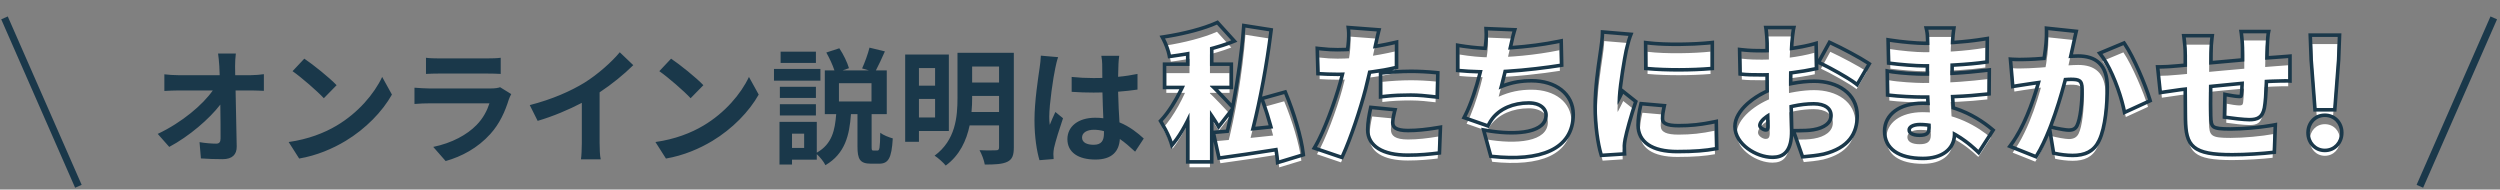 <svg width="699" height="53" viewBox="0 0 699 53" fill="none" xmlns="http://www.w3.org/2000/svg">
<rect x="0" y="0" width="699" height="53" fill="#808080" stroke="none"/>
<path d="M332.582 13.08H338.302V46.76H332.582V13.08ZM326.102 20.44H343.782V25.96H326.102V20.44ZM332.582 22.84L336.062 24.52C334.262 30.16 331.222 37.4 327.862 41.56C327.342 39.88 326.022 37.4 325.102 35.88C328.142 32.64 331.182 26.88 332.582 22.84ZM340.262 8.88L344.262 13.28C339.302 15.24 332.942 16.52 327.382 17.24C327.142 15.96 326.382 13.96 325.742 12.76C330.982 11.96 336.622 10.52 340.262 8.88ZM338.022 25.88C339.262 26.88 343.262 31.2 344.182 32.2L340.782 36.56C339.422 34.24 336.662 30.4 335.062 28.44L338.022 25.88ZM348.222 9.72L354.862 10.76C353.502 21.84 351.022 34.12 348.662 42.24L343.062 41.12C345.302 32.76 347.462 20.08 348.222 9.72ZM339.862 39.48C344.742 39.08 352.622 38.28 359.942 37.48L360.102 42.8C353.542 43.88 346.542 44.92 341.222 45.64L339.862 39.48ZM353.462 29.88L359.062 28.32C361.262 33.64 363.342 40.4 363.862 44.92L357.662 46.8C357.302 42.4 355.502 35.4 353.462 29.88ZM384.942 10.8C384.622 12.04 384.222 14 384.022 14.92C383.462 17.56 382.382 22.68 381.342 26.76C379.902 32.32 377.222 40.44 374.942 45.4L368.222 43.12C370.582 39.16 373.742 30.64 375.262 25.08C376.302 21.28 377.142 17.24 377.422 14.72C377.622 13.04 377.662 11.24 377.542 10.24L384.942 10.8ZM373.982 16.4C379.142 16.4 384.622 15.64 389.982 14.4V20.44C385.022 21.64 378.582 22.28 373.942 22.28C371.902 22.28 370.342 22.2 368.982 22.12L368.822 16.08C370.982 16.32 372.262 16.4 373.982 16.4ZM386.502 22.88C388.822 22.64 391.822 22.44 394.422 22.44C396.662 22.44 399.062 22.56 401.502 22.8L401.382 28.6C399.382 28.36 396.902 28.08 394.422 28.08C391.542 28.08 389.062 28.2 386.502 28.52V22.88ZM389.422 33.12C389.142 34.16 388.902 35.48 388.902 36.28C388.902 37.96 390.142 39 393.662 39C396.382 39 399.142 38.68 402.222 38.16L401.982 44.32C399.702 44.6 396.982 44.88 393.622 44.88C386.622 44.88 382.902 42.36 382.902 38.28C382.902 36.24 383.342 34.08 383.662 32.56L389.422 33.12ZM422.862 10.8C422.382 12.4 422.142 13.84 421.782 15.28C421.102 18.48 420.102 23.32 419.022 27.04C422.142 25.64 424.982 25.08 428.222 25.08C434.742 25.08 439.382 28.6 439.382 34C439.382 43.32 430.622 46.68 417.222 45.24L415.502 38.96C424.022 40.44 432.782 39.68 432.782 34.16C432.782 32.12 430.942 30.28 427.462 30.28C422.942 30.28 419.062 31.96 416.822 34.92C416.422 35.44 416.142 35.92 415.782 36.6L410.062 34.6C413.022 28.84 415.302 19.24 415.822 14.96C416.062 13.04 416.102 11.96 416.022 10.52L422.862 10.8ZM408.062 15.24C410.902 15.72 414.182 16.04 416.742 16.04C421.822 16.04 429.302 15.44 436.022 14.04L436.142 19.8C431.382 20.56 422.742 21.6 416.782 21.6C413.542 21.6 410.502 21.48 408.062 21.24V15.24ZM460.622 14.48C465.862 15.12 473.782 14.92 478.262 14.44V20.68C473.022 21.12 466.022 21.16 460.662 20.68L460.622 14.48ZM464.742 32C464.462 33.28 464.342 34.16 464.342 35.2C464.342 36.96 466.022 37.64 469.302 37.64C472.862 37.64 475.742 37.32 479.382 36.56L479.502 43.12C476.862 43.6 473.702 43.88 468.982 43.88C461.982 43.88 458.502 41.28 458.502 37C458.502 35.28 458.742 33.6 459.222 31.52L464.742 32ZM455.302 12.04C454.942 12.96 454.342 15.4 454.182 16.12C453.742 18.2 452.262 26.68 452.262 30.4C452.262 30.52 452.262 31.16 452.302 31.32C452.862 30.2 453.342 29.4 453.862 28.24L456.782 30.56C455.582 34.2 454.342 38.6 453.902 40.84C453.782 41.44 453.662 42.4 453.662 42.76C453.662 43.2 453.662 43.92 453.702 44.56L448.102 44.92C447.302 42.24 446.502 37.2 446.502 31.76C446.502 25.64 447.662 18.96 448.062 16C448.222 14.8 448.502 13 448.542 11.48L455.302 12.04ZM500.942 10.2C500.782 10.96 500.582 13.04 500.502 14.08C500.302 17.68 500.182 20.96 500.182 24.48C500.182 28.92 500.462 36.24 500.462 38.44C500.462 44.08 498.462 45.48 495.582 45.48C491.262 45.48 485.582 41.96 485.582 37.36C485.582 33.28 490.702 29 496.622 27C500.182 25.8 504.262 25.2 507.222 25.2C513.542 25.2 518.782 28.44 518.782 34.36C518.782 39.04 516.622 42.88 509.782 44.6C507.902 45 506.102 45.16 504.342 45.32L502.142 39.04C504.062 39.04 505.822 39 507.142 38.76C510.222 38.24 512.462 36.76 512.462 34.32C512.462 31.96 510.462 30.52 507.142 30.52C503.862 30.52 500.182 31.24 497.222 32.36C493.822 33.64 491.542 35.52 491.542 37.08C491.542 38.04 492.902 38.84 493.662 38.84C494.262 38.84 494.822 38.68 494.822 37.28C494.822 35.32 494.582 29.76 494.582 24.68C494.582 20.16 494.582 16.04 494.582 14.12C494.582 13.28 494.422 10.96 494.302 10.2H500.942ZM511.742 14.48C514.942 15.96 519.742 18.52 521.982 20L519.102 24.92C517.222 23.44 511.582 20.32 509.142 19.2L511.742 14.48ZM486.902 16.4C489.342 16.68 491.222 16.68 492.662 16.68C496.942 16.68 503.102 15.96 507.302 14.76L507.422 20.76C502.702 21.8 496.342 22.44 492.862 22.44C489.982 22.44 488.382 22.4 487.022 22.24L486.902 16.4ZM545.742 10.32C545.622 11.16 545.502 12.28 545.462 13.24C545.342 15.56 545.302 21.4 545.302 24.76C545.302 28.68 545.982 36.04 545.982 39.48C545.982 43.24 542.942 45.8 537.662 45.8C530.902 45.8 527.422 43.12 527.422 38.68C527.422 34.4 531.262 31.36 537.622 31.36C546.622 31.36 553.142 35.56 556.622 38.48L553.142 43.88C549.222 40.12 543.502 36.32 536.822 36.32C534.582 36.32 533.302 37.2 533.302 38.32C533.302 39.64 534.622 40.32 536.702 40.32C538.742 40.32 539.862 39.76 539.862 37.72C539.862 35.72 539.382 28.84 539.382 24.76C539.382 20.8 539.462 15.2 539.462 13.24C539.462 12.48 539.382 11.2 539.182 10.32H545.742ZM528.422 13.72C531.422 14.2 535.782 14.6 538.102 14.6C543.742 14.6 548.942 14.36 555.142 13.36L555.102 18.88C551.262 19.44 544.542 19.92 538.142 19.92C535.742 19.92 531.262 19.56 528.542 19.2L528.422 13.72ZM528.182 22.44C530.662 22.92 535.742 23.2 537.582 23.2C545.862 23.2 550.942 22.68 555.702 22.12L555.662 27.8C550.062 28.4 545.982 28.64 537.502 28.64C535.382 28.64 530.782 28.44 528.262 28.12L528.182 22.44ZM579.902 11.2C579.622 12.4 579.302 13.92 579.062 15.04C578.622 17.08 578.142 19.08 577.782 20.88C576.502 26.56 573.062 38.76 569.062 45.2L562.742 42.68C567.582 36.12 570.502 25.6 571.622 20.52C572.382 16.68 572.782 13.36 572.702 10.44L579.902 11.2ZM593.702 14.64C596.142 18.24 599.422 26 600.582 29.88L594.382 32.72C593.422 28.08 590.742 20.76 587.862 17.08L593.702 14.64ZM562.662 19.08C564.222 19.2 565.742 19.12 567.342 19.08C570.662 19 577.942 18.16 581.062 18.16C585.662 18.16 588.702 20.32 588.702 26.32C588.702 31 588.182 37.56 586.462 41.08C585.102 43.96 582.742 44.96 579.502 44.96C577.942 44.96 576.062 44.72 574.622 44.4L573.582 38.04C575.062 38.44 577.462 38.88 578.462 38.88C579.742 38.88 580.662 38.44 581.182 37.36C582.182 35.36 582.662 30.68 582.662 26.96C582.662 24.04 581.462 23.68 578.982 23.68C576.782 23.68 570.222 24.52 568.142 24.84C566.862 25.04 564.542 25.36 563.222 25.6L562.662 19.08ZM633.702 11.32C633.582 11.92 633.462 13.92 633.422 15.08C633.342 17.92 633.302 19.88 633.262 21.96C633.182 25.76 633.022 30.12 632.622 32.12C632.142 34.44 631.062 34.96 628.902 34.96C627.502 34.96 624.022 34.56 622.462 34.32L622.582 29C623.742 29.24 625.382 29.48 626.102 29.48C626.782 29.48 627.102 29.36 627.182 28.64C627.382 27.12 627.422 24.56 627.502 21.88C627.502 19.84 627.502 17.8 627.502 15.36C627.502 14.28 627.302 12.12 627.182 11.32H633.702ZM617.982 12.48C617.782 14.04 617.702 15.2 617.702 17.16C617.702 20.4 617.502 30.76 617.622 34.32C617.702 38.04 618.182 38.56 623.662 38.56C627.342 38.56 632.462 38.08 635.662 37.48L635.422 44.12C632.742 44.44 627.822 44.76 624.142 44.76C613.182 44.76 611.702 42.56 611.542 35.32C611.462 31.84 611.502 20.24 611.502 17.52C611.502 15.6 611.342 14 611.142 12.48H617.982ZM603.822 21.2C604.902 21.2 606.942 21.12 609.302 20.88C613.182 20.52 628.102 19.08 635.542 18.56C636.662 18.48 638.462 18.36 639.782 18.24V24.12C639.022 24.08 636.582 24.16 635.502 24.2C629.342 24.4 614.062 26.08 609.702 26.56C608.422 26.72 605.502 27.16 604.462 27.32L603.822 21.2ZM647.742 32.2L646.702 18.68L646.462 12.32H653.622L653.382 18.68L652.342 32.2H647.742ZM650.022 43.56C647.582 43.56 645.822 41.6 645.822 39.12C645.822 36.64 647.582 34.72 650.022 34.72C652.502 34.72 654.262 36.64 654.262 39.12C654.262 41.6 652.502 43.56 650.022 43.56Z" fill="white"/>
<path fill-rule="evenodd" clip-rule="evenodd" d="M326.781 10.594C331.715 9.77 336.861 8.412 340.262 6.88L344.262 11.28C343.932 11.41 343.597 11.537 343.257 11.661C342.002 12.118 340.673 12.534 339.302 12.913C338.971 13.004 338.637 13.093 338.302 13.18V18.44H343.782V23.96H338.302V24.12C338.547 24.338 338.849 24.627 339.187 24.96C339.225 24.997 339.263 25.035 339.302 25.073C340.935 26.693 343.305 29.248 344.1 30.111C344.129 30.143 344.157 30.173 344.182 30.2L340.782 34.56C340.615 34.276 340.428 33.97 340.225 33.648C339.944 33.202 339.632 32.724 339.302 32.232C338.982 31.756 338.645 31.266 338.302 30.776V44.76H332.582V31.519C332.258 32.22 331.924 32.911 331.582 33.586C330.642 35.434 329.635 37.156 328.59 38.604C328.349 38.938 328.106 39.257 327.862 39.56C327.756 39.219 327.618 38.846 327.457 38.455C326.823 36.914 325.835 35.092 325.102 33.88C327.201 31.643 329.3 28.204 330.859 24.96C331.02 24.624 331.176 24.29 331.325 23.96H326.102V18.44H332.582V14.43C332.248 14.492 331.914 14.551 331.582 14.608C330.155 14.853 328.744 15.063 327.382 15.24C327.197 14.256 326.705 12.846 326.197 11.701C326.044 11.357 325.889 11.037 325.742 10.76C326.086 10.707 326.433 10.652 326.781 10.594ZM331.582 15.623C330.196 15.858 328.829 16.061 327.51 16.232L326.573 16.353L326.399 15.424C326.181 14.266 325.463 12.362 324.859 11.231L324.195 9.985L325.591 9.771C330.784 8.979 336.326 7.556 339.851 5.968L340.513 5.67L345.975 11.678L344.629 12.21C342.974 12.864 341.173 13.442 339.302 13.95V17.44H344.782V24.96H340.6C341.038 25.405 341.498 25.882 341.945 26.349C342.85 27.297 343.735 28.245 344.337 28.895C345.648 22.053 346.732 14.358 347.224 7.647L347.304 6.564L355.972 7.922L355.854 8.882C355.121 14.851 354.065 21.168 352.876 27.005L359.647 25.119L359.986 25.938C362.202 31.297 364.32 38.155 364.855 42.806L364.95 43.635L356.766 46.117L356.665 44.882C356.604 44.133 356.499 43.305 356.357 42.417C351.005 43.265 345.638 44.051 341.356 44.631L340.443 44.754L339.302 39.582V45.76H331.582V35.717C330.65 37.392 329.662 38.923 328.639 40.188L327.461 41.648L326.906 39.856C326.424 38.298 325.158 35.904 324.246 34.398L323.853 33.749L324.372 33.196C326.296 31.145 328.248 27.999 329.747 24.96H325.102V17.44H331.582V15.623ZM339.302 36.523L339.78 36.483C340.68 36.41 341.682 36.322 342.765 36.224C343.045 35.065 343.321 33.847 343.591 32.584L340.664 36.337L339.919 35.066C339.737 34.756 339.529 34.417 339.302 34.058V36.523ZM344.982 30.8C344.606 32.666 344.215 34.455 343.817 36.127C343.734 36.474 343.651 36.817 343.567 37.154C343.208 37.187 342.856 37.219 342.513 37.251C341.939 37.302 341.389 37.351 340.867 37.396C340.519 37.425 340.184 37.454 339.862 37.48L341.222 43.64C345.493 43.062 350.848 42.277 356.189 41.432C356.518 41.379 356.847 41.327 357.176 41.274C357.237 41.61 357.293 41.939 357.345 42.26C357.429 42.79 357.501 43.3 357.559 43.786C357.601 44.137 357.635 44.476 357.662 44.8L363.862 42.92C363.342 38.4 361.262 31.64 359.062 26.32L353.462 27.88C353.576 28.19 353.69 28.505 353.803 28.823C354.491 30.767 355.143 32.857 355.711 34.93C355.801 35.257 355.888 35.583 355.973 35.908C355.637 35.943 355.302 35.979 354.967 36.014C353.536 36.165 352.114 36.313 350.726 36.454C350.37 36.49 350.017 36.526 349.666 36.562C349.754 36.222 349.841 35.878 349.928 35.53C351.87 27.779 353.744 17.864 354.862 8.76L348.222 7.72C348.197 8.051 348.172 8.385 348.144 8.72C347.6 15.466 346.494 23.082 345.179 29.807C345.114 30.14 345.048 30.471 344.982 30.8ZM350.986 35.423C352.206 35.298 353.451 35.169 354.703 35.036C354.079 32.772 353.352 30.486 352.587 28.4C352.07 30.863 351.531 33.225 350.986 35.423ZM386.208 7.893L385.91 9.05C385.667 9.99 385.378 11.352 385.164 12.359C386.696 12.092 388.23 11.779 389.756 11.426L390.982 11.142V19.227L390.217 19.412C389.891 19.491 389.559 19.567 389.222 19.641C390.93 19.521 392.754 19.44 394.422 19.44C396.696 19.44 399.129 19.562 401.599 19.805L402.52 19.895L402.358 27.724L401.262 27.593C399.262 27.353 396.835 27.08 394.422 27.08C391.571 27.08 389.134 27.199 386.626 27.512L385.502 27.653V20.333C384.794 20.443 384.078 20.545 383.36 20.636C383.021 22.121 382.663 23.623 382.311 25.007L382.31 25.011C380.86 30.607 378.163 38.787 375.85 43.818L375.474 44.637L366.73 41.67L367.363 40.608C369.655 36.761 372.787 28.341 374.297 22.816C374.437 22.305 374.573 21.789 374.705 21.275C374.445 21.278 374.191 21.28 373.942 21.28C371.873 21.28 370.291 21.199 368.923 21.118L368.006 21.064L367.791 12.959L368.932 13.086C371.065 13.323 372.307 13.4 373.982 13.4C374.759 13.4 375.544 13.382 376.335 13.348C376.371 13.089 376.402 12.842 376.428 12.61L376.429 12.602C376.624 10.962 376.655 9.249 376.549 8.359L376.404 7.151L386.208 7.893ZM377.351 13.296C377.309 13.614 377.26 13.952 377.204 14.306C376.863 14.325 376.523 14.342 376.184 14.355C375.444 14.385 374.71 14.4 373.982 14.4C372.545 14.4 371.416 14.344 369.825 14.186C369.51 14.155 369.178 14.12 368.822 14.08L368.982 20.12C370.342 20.2 371.902 20.28 373.942 20.28C374.271 20.28 374.609 20.277 374.955 20.27C375.294 20.264 375.639 20.255 375.991 20.242C375.91 20.578 375.827 20.914 375.742 21.251C375.588 21.862 375.427 22.474 375.262 23.08C373.847 28.255 371.011 35.994 368.723 40.234C368.552 40.55 368.385 40.846 368.222 41.12L374.942 43.4C377.222 38.44 379.902 30.32 381.342 24.76C381.664 23.493 381.991 22.126 382.305 20.764C382.385 20.419 382.464 20.073 382.541 19.73C382.893 19.688 383.245 19.644 383.596 19.597C385.821 19.303 388.017 18.915 389.982 18.44V12.4C389.649 12.477 389.315 12.552 388.982 12.625C387.638 12.92 386.288 13.184 384.939 13.413C384.586 13.472 384.233 13.53 383.881 13.585C383.91 13.444 383.939 13.308 383.967 13.178L384.022 12.92C384.046 12.807 384.074 12.678 384.104 12.537C384.128 12.422 384.154 12.3 384.182 12.171C384.33 11.472 384.518 10.585 384.703 9.785C384.785 9.432 384.865 9.095 384.942 8.8L377.542 8.24C377.575 8.52 377.596 8.863 377.605 9.248C377.627 10.238 377.566 11.51 377.422 12.72C377.401 12.904 377.378 13.096 377.351 13.296ZM390.694 30.239L390.387 31.38C390.115 32.389 389.902 33.61 389.902 34.28C389.902 34.825 390.074 35.16 390.493 35.423C391.002 35.742 391.963 36 393.662 36C396.304 36 399.003 35.689 402.055 35.174L403.269 34.969L402.948 43.209L402.103 43.312C399.805 43.595 397.039 43.88 393.622 43.88C390.025 43.88 387.131 43.236 385.103 41.956C383.022 40.641 381.902 38.68 381.902 36.28C381.902 34.122 382.365 31.866 382.683 30.354L382.867 29.478L390.694 30.239ZM386.502 20.88C388.822 20.64 391.822 20.44 394.422 20.44C396.662 20.44 399.062 20.56 401.502 20.8L401.382 26.6C401.061 26.561 400.727 26.522 400.384 26.483C398.586 26.277 396.504 26.08 394.422 26.08C391.918 26.08 389.716 26.171 387.502 26.405C387.169 26.44 386.836 26.478 386.502 26.52V20.88ZM389.422 31.12L383.662 30.56C383.342 32.08 382.902 34.24 382.902 36.28C382.902 40.36 386.622 42.88 393.622 42.88C396.982 42.88 399.702 42.6 401.982 42.32L402.222 36.16C401.882 36.217 401.546 36.272 401.214 36.325C398.534 36.747 396.082 37 393.662 37C390.142 37 388.902 35.96 388.902 34.28C388.902 33.718 389.02 32.9 389.187 32.102C389.258 31.764 389.338 31.43 389.422 31.12ZM424.189 7.854L423.819 9.087C423.524 10.071 423.334 10.94 423.14 11.829C423.07 12.149 423 12.471 422.924 12.801C426.982 12.511 431.557 11.949 435.818 11.061L436.996 10.816L437.159 18.65L436.299 18.788C432.607 19.377 426.573 20.138 421.235 20.453C421.005 21.434 420.766 22.415 420.519 23.36C423.063 22.458 425.515 22.08 428.222 22.08C431.652 22.08 434.676 23.006 436.865 24.729C439.074 26.468 440.382 28.985 440.382 32C440.382 34.491 439.794 36.643 438.645 38.431C437.496 40.218 435.825 41.581 433.754 42.559C429.644 44.5 423.886 44.962 417.115 44.234L416.437 44.161L414.121 35.705L415.673 35.975C419.873 36.704 424.05 36.864 427.128 36.207C428.667 35.878 429.847 35.363 430.626 34.69C431.371 34.047 431.782 33.236 431.782 32.16C431.782 30.87 430.61 29.28 427.462 29.28C423.175 29.28 419.626 30.871 417.619 33.523L417.614 33.53C417.265 33.984 417.015 34.407 416.665 35.068L416.263 35.828L408.647 33.165L409.172 32.143C410.807 28.962 412.239 24.547 413.267 20.55C411.332 20.494 409.53 20.389 407.964 20.235L407.062 20.146V12.057L408.228 12.254C410.346 12.612 412.707 12.878 414.81 12.987C414.817 12.937 414.823 12.888 414.829 12.839L414.829 12.836C415.063 10.963 415.099 9.944 415.023 8.575L414.962 7.476L424.189 7.854ZM415.813 13.027C415.775 13.334 415.728 13.667 415.673 14.023C415.345 14.013 415.01 13.999 414.668 13.98C412.871 13.884 410.905 13.678 409.062 13.4C408.724 13.349 408.39 13.295 408.062 13.24V19.24C409.66 19.397 411.516 19.503 413.517 19.557C413.854 19.566 414.195 19.574 414.54 19.58C414.461 19.908 414.378 20.24 414.293 20.576C413.338 24.329 412.023 28.478 410.506 31.696C410.36 32.006 410.212 32.308 410.062 32.6L415.782 34.6C416.142 33.92 416.422 33.44 416.822 32.92C419.062 29.96 422.942 28.28 427.462 28.28C430.942 28.28 432.782 30.12 432.782 32.16C432.782 37.446 424.749 38.367 416.587 37.136C416.225 37.082 415.863 37.023 415.502 36.96L417.222 43.24C430.622 44.68 439.382 41.32 439.382 32C439.382 26.6 434.742 23.08 428.222 23.08C425.394 23.08 422.871 23.506 420.201 24.546C419.811 24.697 419.419 24.862 419.022 25.04C419.138 24.639 419.253 24.226 419.367 23.802C419.652 22.746 419.93 21.631 420.195 20.509C420.274 20.172 420.353 19.833 420.43 19.496C420.773 19.478 421.12 19.459 421.47 19.437C426.684 19.115 432.53 18.377 436.142 17.8L436.022 12.04C435.691 12.109 435.359 12.176 435.025 12.241C430.9 13.044 426.552 13.556 422.689 13.82C422.34 13.844 421.994 13.866 421.653 13.886C421.697 13.678 421.74 13.476 421.782 13.28C421.816 13.143 421.849 13.007 421.881 12.87C421.974 12.475 422.061 12.078 422.149 11.677C422.284 11.062 422.421 10.437 422.587 9.79C422.67 9.466 422.761 9.136 422.862 8.8L416.022 8.52C416.041 8.87 416.053 9.198 416.057 9.522C416.07 10.534 416.003 11.506 415.822 12.96C415.819 12.982 415.816 13.004 415.813 13.027ZM459.614 11.35L460.743 11.487C465.886 12.116 473.727 11.92 478.155 11.446L479.262 11.327V19.599L478.345 19.677C473.054 20.121 465.996 20.162 460.572 19.676L459.667 19.595L459.614 11.35ZM465.962 29.102L465.718 30.214C465.448 31.451 465.342 32.255 465.342 33.2C465.342 33.474 465.404 33.645 465.486 33.767C465.571 33.893 465.724 34.038 466.017 34.175C466.638 34.467 467.692 34.64 469.302 34.64C472.787 34.64 475.598 34.328 479.177 33.581L480.359 33.334L480.517 41.952L479.68 42.104C476.964 42.598 473.741 42.88 468.982 42.88C465.382 42.88 462.533 42.216 460.555 40.872C458.522 39.492 457.502 37.454 457.502 35C457.502 33.18 457.757 31.421 458.247 29.295L458.443 28.448L465.962 29.102ZM456.722 9.154L456.233 10.404C455.906 11.239 455.323 13.594 455.159 14.332C454.944 15.349 454.468 17.965 454.046 20.793C453.849 22.11 453.666 23.456 453.527 24.697L457.95 28.211L457.731 28.873C456.536 32.499 455.311 36.853 454.883 39.033L454.882 39.036C454.767 39.61 454.662 40.496 454.662 40.76C454.662 41.205 454.662 41.894 454.7 42.498L454.762 43.494L447.371 43.969L447.143 43.206C446.31 40.416 445.502 35.277 445.502 29.76C445.502 24.567 446.325 18.974 446.824 15.583C446.921 14.921 447.006 14.342 447.07 13.867C447.096 13.672 447.125 13.464 447.155 13.248C447.314 12.091 447.51 10.676 447.542 9.454L447.57 8.396L456.722 9.154ZM448.062 14C447.995 14.489 447.909 15.079 447.81 15.751C447.31 19.15 446.502 24.65 446.502 29.76C446.502 35.2 447.302 40.24 448.102 42.92L453.701 42.56C453.701 42.559 453.701 42.557 453.701 42.556C453.662 41.917 453.662 41.199 453.662 40.76C453.662 40.4 453.782 39.44 453.902 38.84C454.342 36.6 455.582 32.2 456.782 28.56L453.862 26.24C453.712 26.573 453.566 26.877 453.42 27.167C453.377 27.253 453.333 27.339 453.29 27.424C453.161 27.674 453.032 27.918 452.9 28.166C452.859 28.244 452.818 28.321 452.777 28.4C452.623 28.691 452.466 28.991 452.302 29.32C452.262 29.16 452.262 28.52 452.262 28.4C452.262 28.029 452.276 27.61 452.303 27.155C452.547 23.051 453.785 15.992 454.182 14.12C454.3 13.588 454.658 12.12 454.982 11.017C455.097 10.626 455.207 10.281 455.302 10.04L448.542 9.48C448.533 9.803 448.514 10.139 448.487 10.479C448.407 11.489 448.263 12.537 448.144 13.399C448.114 13.612 448.086 13.813 448.062 14ZM460.622 12.48L460.662 18.68C466.022 19.16 473.022 19.12 478.262 18.68V12.44C477.945 12.474 477.611 12.507 477.262 12.537C472.98 12.917 466.435 13.056 461.622 12.589C461.279 12.556 460.945 12.52 460.622 12.48ZM464.742 30L459.222 29.52C458.742 31.6 458.502 33.28 458.502 35C458.502 39.28 461.982 41.88 468.982 41.88C473.702 41.88 476.862 41.6 479.502 41.12L479.382 34.56C479.043 34.631 478.711 34.697 478.385 34.761C475.2 35.377 472.531 35.64 469.302 35.64C466.022 35.64 464.342 34.96 464.342 33.2C464.342 32.449 464.404 31.782 464.544 30.987C464.598 30.681 464.664 30.356 464.742 30ZM502.174 7.2L501.92 8.406C501.777 9.087 501.581 11.088 501.499 12.146C501.484 12.419 501.47 12.69 501.455 12.96C503.463 12.655 505.4 12.263 507.027 11.799L508.275 11.442L508.377 16.516L511.315 11.181L512.161 11.572C515.386 13.064 520.235 15.648 522.533 17.166L523.323 17.688L519.385 24.416L518.483 23.706C517.61 23.019 515.793 21.902 513.839 20.795C511.9 19.696 509.907 18.652 508.724 18.109L508.406 17.963L508.438 19.56L507.637 19.737C505.662 20.172 503.407 20.538 501.191 20.817C501.185 21.367 501.182 21.921 501.182 22.48C501.182 22.586 501.182 22.694 501.182 22.803C503.356 22.401 505.471 22.2 507.222 22.2C510.538 22.2 513.653 23.048 515.965 24.755C518.307 26.484 519.782 29.066 519.782 32.36C519.782 34.854 519.204 37.226 517.63 39.211C516.059 41.193 513.588 42.674 510.025 43.57L510.008 43.574L509.99 43.578C508.08 43.984 506.255 44.15 504.534 44.307L503.656 44.386L501.408 37.972C501.253 40.075 500.755 41.63 499.877 42.707C498.752 44.087 497.179 44.48 495.582 44.48C493.18 44.48 490.475 43.514 488.365 41.948C486.261 40.386 484.582 38.092 484.582 35.36C484.582 32.909 486.101 30.57 488.21 28.659C489.704 27.306 491.564 26.1 493.598 25.142C493.588 24.32 493.582 23.494 493.582 22.68V21.432C493.33 21.437 493.09 21.44 492.862 21.44C489.985 21.44 488.331 21.401 486.905 21.233L486.04 21.131L485.878 13.276L487.016 13.406C489.395 13.68 491.227 13.68 492.662 13.68C492.959 13.68 493.266 13.676 493.582 13.669V12.12C493.582 11.321 493.424 9.054 493.314 8.356L493.131 7.2H502.174ZM494.582 14.637C494.241 14.652 493.907 14.662 493.582 14.67C493.267 14.677 492.96 14.68 492.662 14.68C491.425 14.68 489.865 14.68 487.904 14.503C487.581 14.474 487.247 14.44 486.902 14.4L487.022 20.24C488.382 20.4 489.982 20.44 492.862 20.44C493.09 20.44 493.33 20.437 493.582 20.432C493.898 20.425 494.232 20.414 494.582 20.399V22.68C494.582 23.348 494.586 24.024 494.593 24.699C494.597 25.061 494.601 25.422 494.607 25.781C494.271 25.929 493.94 26.083 493.614 26.244C489.068 28.49 485.582 31.993 485.582 35.36C485.582 39.96 491.262 43.48 495.582 43.48C498.462 43.48 500.462 42.08 500.462 36.44C500.462 35.531 500.414 33.748 500.358 31.656C500.347 31.257 500.336 30.848 500.325 30.43C500.316 30.093 500.307 29.75 500.298 29.405C500.627 29.323 500.959 29.247 501.293 29.175C503.232 28.759 505.253 28.52 507.142 28.52C510.462 28.52 512.462 29.96 512.462 32.32C512.462 34.76 510.222 36.24 507.142 36.76C506.068 36.955 504.704 37.018 503.199 37.035C502.853 37.039 502.5 37.04 502.142 37.04L504.342 43.32L504.423 43.313C506.157 43.155 507.93 42.994 509.782 42.6C516.622 40.88 518.782 37.04 518.782 32.36C518.782 26.44 513.542 23.2 507.222 23.2C505.486 23.2 503.364 23.406 501.189 23.819C500.857 23.882 500.524 23.95 500.191 24.022C500.187 23.671 500.184 23.33 500.183 23.001C500.182 22.824 500.182 22.65 500.182 22.48C500.182 21.962 500.184 21.448 500.189 20.938C500.193 20.601 500.197 20.265 500.202 19.93C500.535 19.891 500.87 19.851 501.205 19.808C503.346 19.534 505.517 19.18 507.422 18.76L507.302 12.76C506.981 12.852 506.649 12.941 506.307 13.026C504.811 13.402 503.129 13.723 501.404 13.979C501.069 14.028 500.732 14.075 500.396 14.12C500.412 13.784 500.429 13.445 500.446 13.104C500.464 12.765 500.482 12.424 500.502 12.08C500.557 11.358 500.67 10.135 500.788 9.2C500.84 8.788 500.893 8.432 500.942 8.2H494.302C494.337 8.424 494.376 8.783 494.413 9.2C494.502 10.198 494.582 11.527 494.582 12.12V14.637ZM494.738 31.508C494.385 31.708 494.057 31.914 493.755 32.124C492.363 33.092 491.542 34.144 491.542 35.08C491.542 36.04 492.902 36.84 493.662 36.84C494.262 36.84 494.822 36.68 494.822 35.28C494.822 34.692 494.8 33.779 494.77 32.653C494.761 32.341 494.752 32.013 494.743 31.671C494.741 31.617 494.74 31.563 494.738 31.508ZM493.788 33.35C493.773 33.361 493.759 33.373 493.745 33.385C492.809 34.16 492.542 34.764 492.542 35.08C492.542 35.087 492.573 35.267 492.909 35.514C493.054 35.621 493.216 35.708 493.368 35.767C493.528 35.828 493.631 35.84 493.662 35.84C493.705 35.84 493.738 35.839 493.764 35.837C493.764 35.836 493.764 35.835 493.765 35.834C493.792 35.741 493.822 35.569 493.822 35.28C493.822 34.822 493.808 34.162 493.788 33.35ZM501.319 30.192C501.32 30.22 501.32 30.247 501.321 30.274C501.333 30.732 501.345 31.184 501.357 31.622C501.406 33.445 501.449 35.047 501.459 36.04H502.142C504.072 36.04 505.745 35.998 506.963 35.776L506.975 35.774C508.417 35.531 509.571 35.075 510.34 34.473C511.081 33.892 511.462 33.187 511.462 32.32C511.462 31.461 511.116 30.814 510.464 30.348C509.775 29.855 508.674 29.52 507.142 29.52C505.267 29.52 503.248 29.766 501.319 30.192ZM511.742 12.48C514.942 13.96 519.742 16.52 521.982 18L519.102 22.92C518.879 22.745 518.604 22.547 518.287 22.331C516.222 20.927 512.405 18.802 510.045 17.633C509.712 17.468 509.408 17.322 509.142 17.2L511.742 12.48ZM546.895 7.32L546.731 8.461C546.615 9.278 546.499 10.364 546.461 11.282L546.46 11.292C546.459 11.311 546.458 11.33 546.457 11.35C549.175 11.166 551.958 10.861 554.982 10.373L556.15 10.184L556.095 17.746L555.246 17.869C553.012 18.195 549.834 18.493 546.317 18.687C546.314 19.121 546.311 19.552 546.309 19.972C549.9 19.769 552.795 19.455 555.585 19.127L556.709 18.994L556.655 26.699L555.768 26.794C552.541 27.14 549.813 27.367 546.476 27.498C546.518 28.24 546.564 29.004 546.611 29.77C551.364 31.301 554.966 33.785 557.264 35.714L557.94 36.281L553.325 43.441L552.449 42.602C550.869 41.086 549.011 39.585 546.933 38.344C546.727 40.152 545.863 41.708 544.417 42.838C542.771 44.125 540.451 44.8 537.662 44.8C534.172 44.8 531.376 44.112 529.425 42.719C527.427 41.291 526.422 39.197 526.422 36.68C526.422 34.207 527.545 32.085 529.543 30.61C531.516 29.154 534.294 28.36 537.622 28.36C537.932 28.36 538.239 28.365 538.543 28.374C538.532 28.129 538.522 27.884 538.511 27.639C538.182 27.64 537.845 27.64 537.502 27.64C535.356 27.64 530.711 27.439 528.136 27.112L527.274 27.003L527.164 19.225L528.372 19.458C530.761 19.921 535.769 20.2 537.582 20.2C537.854 20.2 538.124 20.199 538.39 20.198C538.392 19.776 538.395 19.348 538.399 18.92C538.313 18.92 538.227 18.92 538.142 18.92C535.684 18.92 531.158 18.555 528.41 18.191L527.561 18.079L527.396 10.543L528.58 10.733C531.544 11.207 535.849 11.6 538.102 11.6C538.221 11.6 538.341 11.6 538.461 11.6C538.461 11.469 538.462 11.349 538.462 11.24C538.462 10.515 538.383 9.319 538.206 8.542L537.929 7.32H546.895ZM539.461 11.595C539.46 11.882 539.458 12.218 539.455 12.595C539.123 12.598 538.79 12.599 538.455 12.6C538.337 12.6 538.219 12.6 538.102 12.6C536.029 12.6 532.33 12.281 529.425 11.871C529.078 11.822 528.742 11.771 528.422 11.72L528.542 17.2C531.262 17.56 535.742 17.92 538.142 17.92C538.23 17.92 538.318 17.92 538.407 17.92C538.739 17.919 539.073 17.917 539.407 17.914C539.404 18.246 539.401 18.58 539.399 18.914C539.395 19.342 539.393 19.769 539.39 20.191C539.388 20.529 539.386 20.863 539.385 21.192C539.057 21.195 538.724 21.197 538.385 21.198C538.121 21.199 537.853 21.2 537.582 21.2C535.964 21.2 531.842 20.984 529.184 20.605C528.819 20.553 528.481 20.498 528.182 20.44L528.262 26.12C530.782 26.44 535.382 26.64 537.502 26.64C537.831 26.64 538.154 26.64 538.471 26.639C538.812 26.638 539.145 26.637 539.472 26.635C539.484 26.966 539.498 27.3 539.512 27.635C539.523 27.897 539.535 28.16 539.547 28.422C539.562 28.759 539.577 29.095 539.593 29.428C539.262 29.405 538.928 29.388 538.59 29.376C538.27 29.366 537.947 29.36 537.622 29.36C531.262 29.36 527.422 32.4 527.422 36.68C527.422 41.12 530.902 43.8 537.662 43.8C542.791 43.8 545.807 41.384 545.974 37.798C545.979 37.693 545.982 37.587 545.982 37.48C545.982 37.229 545.978 36.957 545.971 36.667C546.313 36.842 546.649 37.024 546.98 37.213C549.007 38.37 550.829 39.764 552.398 41.187C552.653 41.418 552.901 41.649 553.142 41.88L556.622 36.48C554.448 34.656 551.087 32.332 546.677 30.845C546.342 30.732 546.002 30.624 545.655 30.521C545.633 30.169 545.612 29.815 545.59 29.462C545.551 28.813 545.512 28.166 545.477 27.534C545.458 27.196 545.44 26.863 545.423 26.535C545.763 26.524 546.096 26.512 546.423 26.499C549.745 26.369 552.454 26.144 555.662 25.8L555.702 20.12C555.37 20.159 555.036 20.198 554.701 20.236C552.182 20.525 549.52 20.794 546.305 20.973C545.977 20.992 545.644 21.009 545.305 21.026C545.306 20.701 545.307 20.366 545.309 20.024C545.311 19.604 545.314 19.174 545.317 18.739C545.319 18.407 545.322 18.073 545.325 17.738C545.661 17.721 545.995 17.704 546.325 17.685C549.791 17.492 552.914 17.199 555.102 16.88L555.142 11.36C554.805 11.414 554.471 11.466 554.14 11.516C551.426 11.925 548.894 12.19 546.418 12.355C546.083 12.377 545.749 12.397 545.415 12.416C545.427 12.042 545.439 11.704 545.453 11.412C545.456 11.353 545.459 11.296 545.462 11.24C545.487 10.627 545.545 9.949 545.615 9.32C545.655 8.964 545.698 8.624 545.742 8.32H539.182C539.25 8.619 539.304 8.965 539.345 9.32C539.427 10.01 539.462 10.738 539.462 11.24C539.462 11.348 539.461 11.466 539.461 11.595ZM539.835 34.576C539.502 34.52 539.167 34.472 538.829 34.434C538.17 34.359 537.501 34.32 536.822 34.32C534.582 34.32 533.302 35.2 533.302 36.32C533.302 37.64 534.622 38.32 536.702 38.32C538.742 38.32 539.862 37.76 539.862 35.72C539.862 35.681 539.861 35.639 539.861 35.596C539.859 35.324 539.849 34.979 539.835 34.576ZM538.859 35.444C538.19 35.363 537.511 35.32 536.822 35.32C535.817 35.32 535.132 35.52 534.736 35.758C534.357 35.985 534.302 36.196 534.302 36.32C534.302 36.571 534.393 36.763 534.715 36.945C535.093 37.16 535.746 37.32 536.702 37.32C537.68 37.32 538.19 37.175 538.453 36.98C538.64 36.842 538.862 36.558 538.862 35.72C538.862 35.637 538.861 35.545 538.859 35.444ZM581.133 8.324L580.875 9.427C580.643 10.425 580.382 11.647 580.161 12.68C580.119 12.878 580.078 13.069 580.039 13.249L580.039 13.251C579.896 13.914 579.751 14.564 579.608 15.2C580.15 15.175 580.641 15.16 581.062 15.16C583.501 15.16 585.709 15.732 587.301 17.271C588.9 18.816 589.702 21.163 589.702 24.32C589.702 26.692 589.57 29.547 589.218 32.263C588.87 34.954 588.295 37.602 587.364 39.511C586.601 41.124 585.527 42.265 584.15 42.986C582.793 43.697 581.216 43.96 579.502 43.96C577.858 43.96 575.904 43.709 574.405 43.376L573.744 43.229L572.863 37.846C571.939 40.032 570.947 42.059 569.911 43.728L569.469 44.439L561.168 41.129L561.937 40.086C565.305 35.521 567.741 28.926 569.264 23.687C568.884 23.74 568.555 23.788 568.294 23.828C567.852 23.897 567.302 23.979 566.717 24.065C565.561 24.235 564.268 24.426 563.4 24.584L562.319 24.78L561.564 15.993L562.738 16.083C563.969 16.178 565.167 16.142 566.467 16.104C566.745 16.096 567.028 16.087 567.317 16.08C568.288 16.057 569.615 15.966 571.091 15.85C571.543 13.09 571.762 10.651 571.702 8.467L571.671 7.326L581.133 8.324ZM572.117 15.767C572.064 16.102 572.007 16.441 571.946 16.784C571.597 16.813 571.253 16.84 570.916 16.867C569.531 16.974 568.278 17.057 567.342 17.08C567.063 17.087 566.787 17.095 566.513 17.103C565.552 17.132 564.614 17.16 563.67 17.132C563.335 17.123 562.999 17.106 562.662 17.08L563.222 23.6C563.511 23.547 563.847 23.491 564.211 23.433C564.957 23.314 565.816 23.187 566.601 23.071C567.179 22.986 567.717 22.906 568.142 22.84C568.498 22.785 568.987 22.715 569.562 22.636C569.895 22.591 570.256 22.543 570.639 22.493C570.546 22.834 570.448 23.183 570.347 23.54C568.903 28.602 566.579 35.078 563.336 39.841C563.141 40.127 562.943 40.407 562.742 40.68L569.062 43.2C570.295 41.214 571.475 38.681 572.555 35.96C572.701 35.591 572.846 35.219 572.989 34.844C574.548 30.745 575.873 26.342 576.811 22.806C576.904 22.455 576.994 22.113 577.079 21.78C577.46 21.75 577.813 21.725 578.13 21.708C578.457 21.69 578.744 21.68 578.982 21.68C581.462 21.68 582.662 22.04 582.662 24.96C582.662 28.68 582.182 33.36 581.182 35.36C580.662 36.44 579.742 36.88 578.462 36.88C577.676 36.88 576.026 36.608 574.637 36.298C574.264 36.215 573.91 36.129 573.597 36.044C573.592 36.043 573.587 36.041 573.582 36.04L574.622 42.4C576.062 42.72 577.942 42.96 579.502 42.96C582.742 42.96 585.102 41.96 586.462 39.08C588.182 35.56 588.702 29 588.702 24.32C588.702 18.32 585.662 16.16 581.062 16.16C580.588 16.16 580.017 16.179 579.38 16.213C579.05 16.23 578.703 16.25 578.341 16.274C578.404 15.995 578.467 15.714 578.531 15.431C578.544 15.373 578.557 15.315 578.57 15.258C578.734 14.529 578.9 13.787 579.062 13.04C579.1 12.861 579.14 12.672 579.182 12.475C579.335 11.76 579.508 10.948 579.678 10.182C579.754 9.842 579.829 9.51 579.902 9.2L572.702 8.44C572.711 8.77 572.713 9.106 572.71 9.446C572.693 11.374 572.485 13.47 572.117 15.767ZM573.959 35.106C574.649 35.287 575.535 35.477 576.375 35.625C577.282 35.785 578.057 35.88 578.462 35.88C578.993 35.88 579.366 35.788 579.632 35.645C579.884 35.509 580.103 35.294 580.281 34.926L580.284 34.919L580.287 34.913C580.706 34.074 581.061 32.549 581.305 30.676C581.544 28.839 581.662 26.782 581.662 24.96C581.662 23.584 581.37 23.188 581.154 23.027C580.847 22.797 580.264 22.68 578.982 22.68C578.687 22.68 578.308 22.696 577.867 22.725C577.219 25.194 576.375 28.113 575.39 31.071C574.943 32.415 574.464 33.773 573.959 35.106ZM594.071 11.402L594.529 12.079C597.045 15.791 600.362 23.654 601.54 27.594L601.789 28.427L593.657 32.152L593.402 30.923C592.936 28.669 592.045 25.736 590.913 22.912C589.777 20.075 588.428 17.427 587.074 15.696L586.265 14.663L594.071 11.402ZM593.702 12.64C596.142 16.24 599.422 24 600.582 27.88L594.382 30.72C594.315 30.399 594.241 30.066 594.158 29.722C593.134 25.437 590.915 19.492 588.467 15.911C588.267 15.617 588.065 15.339 587.862 15.08L593.702 12.64ZM634.921 8.32L634.682 9.516C634.637 9.741 634.58 10.323 634.529 11.059C634.48 11.765 634.441 12.541 634.421 13.109C634.395 14.036 634.373 14.869 634.354 15.643C634.742 15.614 635.116 15.587 635.472 15.562C635.683 15.547 635.916 15.531 636.166 15.514C637.251 15.437 638.628 15.341 639.691 15.244L640.782 15.145V23.174L639.729 23.119C639.026 23.082 636.646 23.158 635.539 23.199L635.534 23.2C635.12 23.213 634.663 23.233 634.171 23.259C634.072 26.073 633.905 28.802 633.602 30.316L633.601 30.323C633.337 31.597 632.865 32.599 631.965 33.229C631.099 33.835 630.021 33.96 628.902 33.96C627.42 33.96 623.876 33.549 622.309 33.308L621.442 33.175L621.609 25.778L622.784 26.021C623.934 26.259 625.49 26.48 626.102 26.48C626.135 26.48 626.166 26.48 626.194 26.479C626.282 25.798 626.337 24.899 626.379 23.858C623.806 24.091 621.105 24.358 618.607 24.614C618.578 27.704 618.567 30.685 618.621 32.286L618.621 32.298C618.641 33.232 618.687 33.86 618.799 34.311C618.902 34.725 619.039 34.905 619.206 35.027C619.413 35.178 619.791 35.33 620.547 35.429C621.294 35.527 622.295 35.56 623.662 35.56C627.282 35.56 632.34 35.085 635.477 34.497L636.706 34.267L636.39 43.011L635.54 43.113C632.82 43.438 627.861 43.76 624.142 43.76C621.378 43.76 619.158 43.622 617.385 43.286C615.611 42.949 614.212 42.4 613.154 41.526C611.004 39.748 610.621 36.927 610.542 33.343C610.506 31.808 610.494 28.705 610.492 25.479C610.246 25.506 610.021 25.531 609.818 25.553C608.551 25.712 605.655 26.148 604.614 26.308L603.576 26.468L602.711 18.2H603.822C604.865 18.2 606.871 18.122 609.2 17.885L609.209 17.884C609.555 17.852 609.989 17.811 610.499 17.764C610.5 16.791 610.502 16.009 610.502 15.52C610.502 13.659 610.347 12.106 610.15 10.611L610.001 9.48H619.118L618.973 10.607C618.779 12.122 618.702 13.239 618.702 15.16C618.702 15.638 618.697 16.265 618.69 16.996C621.19 16.765 623.892 16.519 626.502 16.291V13.36C626.502 12.341 626.307 10.232 626.193 9.468L626.02 8.32H634.921ZM627.502 17.207C627.17 17.236 626.837 17.265 626.502 17.294C623.886 17.524 621.179 17.77 618.68 18.001C618.342 18.032 618.008 18.063 617.679 18.094C617.683 17.742 617.686 17.406 617.689 17.089C617.697 16.313 617.702 15.654 617.702 15.16C617.702 13.638 617.75 12.599 617.865 11.48C617.898 11.158 617.937 10.829 617.982 10.48H611.142C611.185 10.809 611.226 11.141 611.264 11.48C611.403 12.707 611.502 14.015 611.502 15.52C611.502 15.995 611.5 16.742 611.499 17.669C611.499 17.745 611.498 17.823 611.498 17.901C611.498 18.148 611.497 18.406 611.497 18.674C611.137 18.708 610.803 18.739 610.497 18.768C610.028 18.812 609.626 18.85 609.302 18.88C607.544 19.059 605.963 19.149 604.825 19.183C604.435 19.195 604.097 19.2 603.822 19.2L604.461 25.32C604.704 25.282 605.049 25.23 605.451 25.169C606.774 24.97 608.72 24.683 609.702 24.56C609.935 24.534 610.199 24.505 610.492 24.473C610.796 24.44 611.13 24.403 611.492 24.364C611.492 24.699 611.492 25.035 611.492 25.369C611.494 28.628 611.506 31.775 611.542 33.32C611.702 40.56 613.182 42.76 624.142 42.76C627.822 42.76 632.742 42.44 635.422 42.12L635.662 35.48C635.344 35.54 635.007 35.598 634.655 35.655C631.459 36.171 626.976 36.56 623.662 36.56C618.182 36.56 617.702 36.04 617.622 32.32C617.568 30.729 617.578 27.781 617.606 24.717C617.609 24.383 617.612 24.047 617.616 23.711C617.945 23.677 618.279 23.642 618.617 23.608C621.126 23.35 623.837 23.083 626.415 22.85C626.752 22.82 627.087 22.79 627.419 22.761C627.408 23.107 627.396 23.443 627.384 23.768C627.339 24.902 627.279 25.896 627.182 26.64C627.102 27.36 626.782 27.48 626.102 27.48C625.572 27.48 624.545 27.35 623.578 27.186C623.229 27.127 622.889 27.064 622.582 27L622.462 32.32C624.022 32.56 627.502 32.96 628.902 32.96C631.062 32.96 632.142 32.44 632.622 30.12C632.906 28.697 633.069 26.079 633.168 23.318C633.18 22.985 633.191 22.649 633.202 22.314C633.55 22.292 633.885 22.273 634.204 22.256C634.671 22.232 635.105 22.213 635.502 22.2C636.271 22.172 637.731 22.123 638.782 22.111C639.206 22.107 639.563 22.108 639.782 22.12V16.24C639.47 16.268 639.131 16.297 638.782 16.325C637.925 16.392 637 16.457 636.23 16.511C635.982 16.529 635.75 16.545 635.542 16.56C635.157 16.587 634.752 16.616 634.33 16.648C634.006 16.672 633.672 16.697 633.328 16.724C633.336 16.399 633.344 16.065 633.352 15.719C633.372 14.915 633.394 14.049 633.422 13.08C633.448 12.312 633.51 11.175 633.583 10.32C633.621 9.885 633.661 9.523 633.702 9.32H627.182C627.217 9.556 627.259 9.91 627.301 10.32C627.402 11.3 627.502 12.598 627.502 13.36V17.207ZM646.815 31.2L645.703 16.737L645.423 9.32H654.66L654.38 16.737L653.268 31.2H646.815ZM653.382 16.68L652.342 30.2H647.742L646.702 16.68L646.462 10.32H653.622L653.382 16.68ZM650.022 42.56C646.963 42.56 644.822 40.084 644.822 37.12C644.822 34.144 646.975 31.72 650.022 31.72C653.102 31.72 655.262 34.137 655.262 37.12C655.262 40.09 653.114 42.56 650.022 42.56ZM645.822 37.12C645.822 39.6 647.582 41.56 650.022 41.56C652.502 41.56 654.262 39.6 654.262 37.12C654.262 34.64 652.502 32.72 650.022 32.72C647.582 32.72 645.822 34.64 645.822 37.12Z" fill="#1A384A"/>
<path d="M1.257 5L21.919 52.086" stroke="#1A384A" stroke-width="2"/>
<path d="M697.257 5L676.595 52.086" stroke="#1A384A" stroke-width="2"/>
<path d="M65.94 14.965C65.8 16.05 65.73 17.415 65.73 18.5C65.73 19.27 65.765 20.11 65.765 21.02H70.14C71.295 21.02 72.94 20.88 73.78 20.74V25.395C72.66 25.36 71.33 25.29 70.385 25.29H65.87C65.975 30.4 66.115 36.245 66.185 40.97C66.22 43.21 64.925 44.505 62.265 44.505C60.13 44.505 58.17 44.435 56.175 44.295L55.79 39.745C57.365 40.025 59.255 40.165 60.445 40.165C61.32 40.165 61.67 39.71 61.67 38.695C61.67 36.35 61.67 32.85 61.6 29.245C58.52 33.27 52.85 38.135 47.32 41.075L44.1 37.435C50.925 34.215 56.7 29.28 59.5 25.29H49.945C48.685 25.29 47.18 25.36 45.955 25.43V20.775C46.97 20.915 48.65 21.02 49.84 21.02H61.425C61.39 20.11 61.355 19.27 61.32 18.5C61.215 16.995 61.11 15.875 60.97 14.965H65.94ZM85.085 16.4C87.535 18.045 92.085 21.685 94.115 23.82L90.545 27.46C88.725 25.5 84.35 21.685 81.795 19.9L85.085 16.4ZM80.71 39.71C86.17 38.94 90.72 37.155 94.115 35.125C100.1 31.59 104.65 26.235 106.855 21.51L109.585 26.445C106.925 31.17 102.27 36 96.635 39.395C93.1 41.53 88.585 43.49 83.65 44.33L80.71 39.71ZM119.105 16.155C120.085 16.295 121.555 16.33 122.745 16.33H136.22C137.305 16.33 139.02 16.295 140 16.155V20.67C139.055 20.6 137.41 20.565 136.15 20.565H122.745C121.625 20.565 120.12 20.6 119.105 20.67V16.155ZM142.94 26.305C142.695 26.76 142.415 27.39 142.275 27.775C141.225 31.17 139.72 34.565 137.095 37.47C133.56 41.39 129.08 43.77 124.6 45.03L121.135 41.075C126.385 39.99 130.585 37.68 133.245 34.95C135.135 33.025 136.22 30.855 136.85 28.895H119.945C119.105 28.895 117.355 28.93 115.885 29.07V24.52C117.355 24.625 118.86 24.73 119.945 24.73H137.27C138.39 24.73 139.335 24.59 139.825 24.38L142.94 26.305ZM148.12 29.385C154.385 27.775 159.53 25.5 163.415 23.12C167.02 20.88 171.01 17.38 173.285 14.615L177.065 18.22C174.405 20.845 171.045 23.575 167.65 25.815V39.955C167.65 41.495 167.72 43.665 167.965 44.54H162.435C162.575 43.7 162.68 41.495 162.68 39.955V28.755C159.075 30.645 154.63 32.535 150.325 33.795L148.12 29.385ZM187.635 16.4C190.085 18.045 194.635 21.685 196.665 23.82L193.095 27.46C191.275 25.5 186.9 21.685 184.345 19.9L187.635 16.4ZM183.26 39.71C188.72 38.94 193.27 37.155 196.665 35.125C202.65 31.59 207.2 26.235 209.405 21.51L212.135 26.445C209.475 31.17 204.82 36 199.185 39.395C195.65 41.53 191.135 43.49 186.2 44.33L183.26 39.71ZM228.13 14.44V17.59H218.26V14.44H228.13ZM229.39 19.27V22.56H216.405V19.27H229.39ZM228.13 24.275V27.39H218.05V24.275H228.13ZM218.05 32.29V29.14H228.13V32.29H218.05ZM243.67 28.37V23.26H234.57V28.37H243.67ZM224.84 41.355V37.365H221.445V41.355H224.84ZM244.23 42.09H245.35C245.91 42.09 246.05 41.46 246.12 37.12C246.89 37.75 248.57 38.415 249.62 38.695C249.305 44.295 248.36 45.765 245.805 45.765H243.53C240.45 45.765 239.75 44.54 239.75 40.97V31.905H237.93C237.51 37.82 236.285 42.965 230.79 46.185C230.335 45.24 229.32 43.945 228.375 43.105V44.645H221.445V46.01H217.945V34.075H228.375V42.685C232.715 40.235 233.45 36.315 233.8 31.905H230.615V19.69H233.31C232.82 18.185 231.91 16.225 231.035 14.685L234.675 13.495C235.83 15.21 236.915 17.485 237.37 19.06L235.585 19.69H242.97L241.045 19.13C241.78 17.52 242.69 15.07 243.11 13.32L247.415 14.37C246.575 16.33 245.63 18.255 244.895 19.69H247.94V31.905H243.705V40.935C243.705 41.95 243.74 42.09 244.23 42.09ZM261.45 19.025H256.935V23.96H261.45V19.025ZM256.935 32.85H261.45V27.67H256.935V32.85ZM265.3 36.63H256.935V39.64H253.085V15.245H265.3V36.63ZM271.635 31.31H279.335V26.83H271.81V27.355C271.81 28.615 271.775 29.945 271.635 31.31ZM279.335 18.605H271.81V23.085H279.335V18.605ZM283.465 14.755V41.25C283.465 43.455 283.01 44.575 281.645 45.24C280.245 45.905 278.25 46.01 275.345 46.01C275.17 44.855 274.47 43.035 273.875 41.985C275.765 42.09 277.9 42.055 278.495 42.02C279.125 42.02 279.335 41.81 279.335 41.215V35.055H271.11C270.235 39.255 268.345 43.42 264.425 46.29C263.795 45.485 262.185 44.05 261.31 43.525C267.19 39.185 267.715 32.675 267.715 27.355V14.755H283.465ZM302.54 38.45C302.54 39.885 303.94 40.48 305.795 40.48C307.93 40.48 308.665 39.36 308.665 37.295C308.665 37.12 308.665 36.91 308.665 36.665C307.755 36.42 306.81 36.28 305.865 36.28C303.87 36.28 302.54 37.12 302.54 38.45ZM312.935 15.595C312.83 16.26 312.76 17.1 312.725 17.87C312.69 18.64 312.655 19.935 312.62 21.475C314.545 21.3 316.365 21.02 318.045 20.67V25.045C316.365 25.29 314.545 25.5 312.62 25.64C312.69 29.035 312.865 31.835 313.005 34.215C315.91 35.405 318.115 37.19 319.795 38.73L317.38 42.405C315.91 41.04 314.51 39.815 313.11 38.87C312.9 42.23 311.01 44.61 306.285 44.61C301.455 44.61 298.445 42.58 298.445 38.905C298.445 35.37 301.455 32.92 306.215 32.92C307.02 32.92 307.79 32.955 308.49 33.06C308.42 30.89 308.28 28.335 308.245 25.85C307.405 25.885 306.565 25.885 305.76 25.885C303.695 25.885 301.7 25.815 299.635 25.675V21.51C301.63 21.72 303.66 21.825 305.76 21.825C306.565 21.825 307.405 21.825 308.21 21.79C308.21 20.075 308.175 18.64 308.175 17.905C308.175 17.38 308.07 16.295 307.93 15.595H312.935ZM295.855 15.98C295.575 16.68 295.155 18.465 295.05 19.095C294.525 21.44 293.37 29.14 293.37 32.64C293.37 33.34 293.405 34.215 293.51 34.915C293.965 33.69 294.56 32.5 295.085 31.31L297.22 33.06C296.24 35.93 295.12 39.5 294.7 41.39C294.595 41.88 294.525 42.65 294.525 43.035C294.525 43.385 294.56 43.98 294.595 44.47L290.64 44.785C289.905 42.335 289.24 38.345 289.24 33.585C289.24 28.3 290.29 21.685 290.675 18.99C290.815 18.01 290.99 16.68 291.025 15.56L295.855 15.98Z" fill="#1A384A"/>
</svg>
